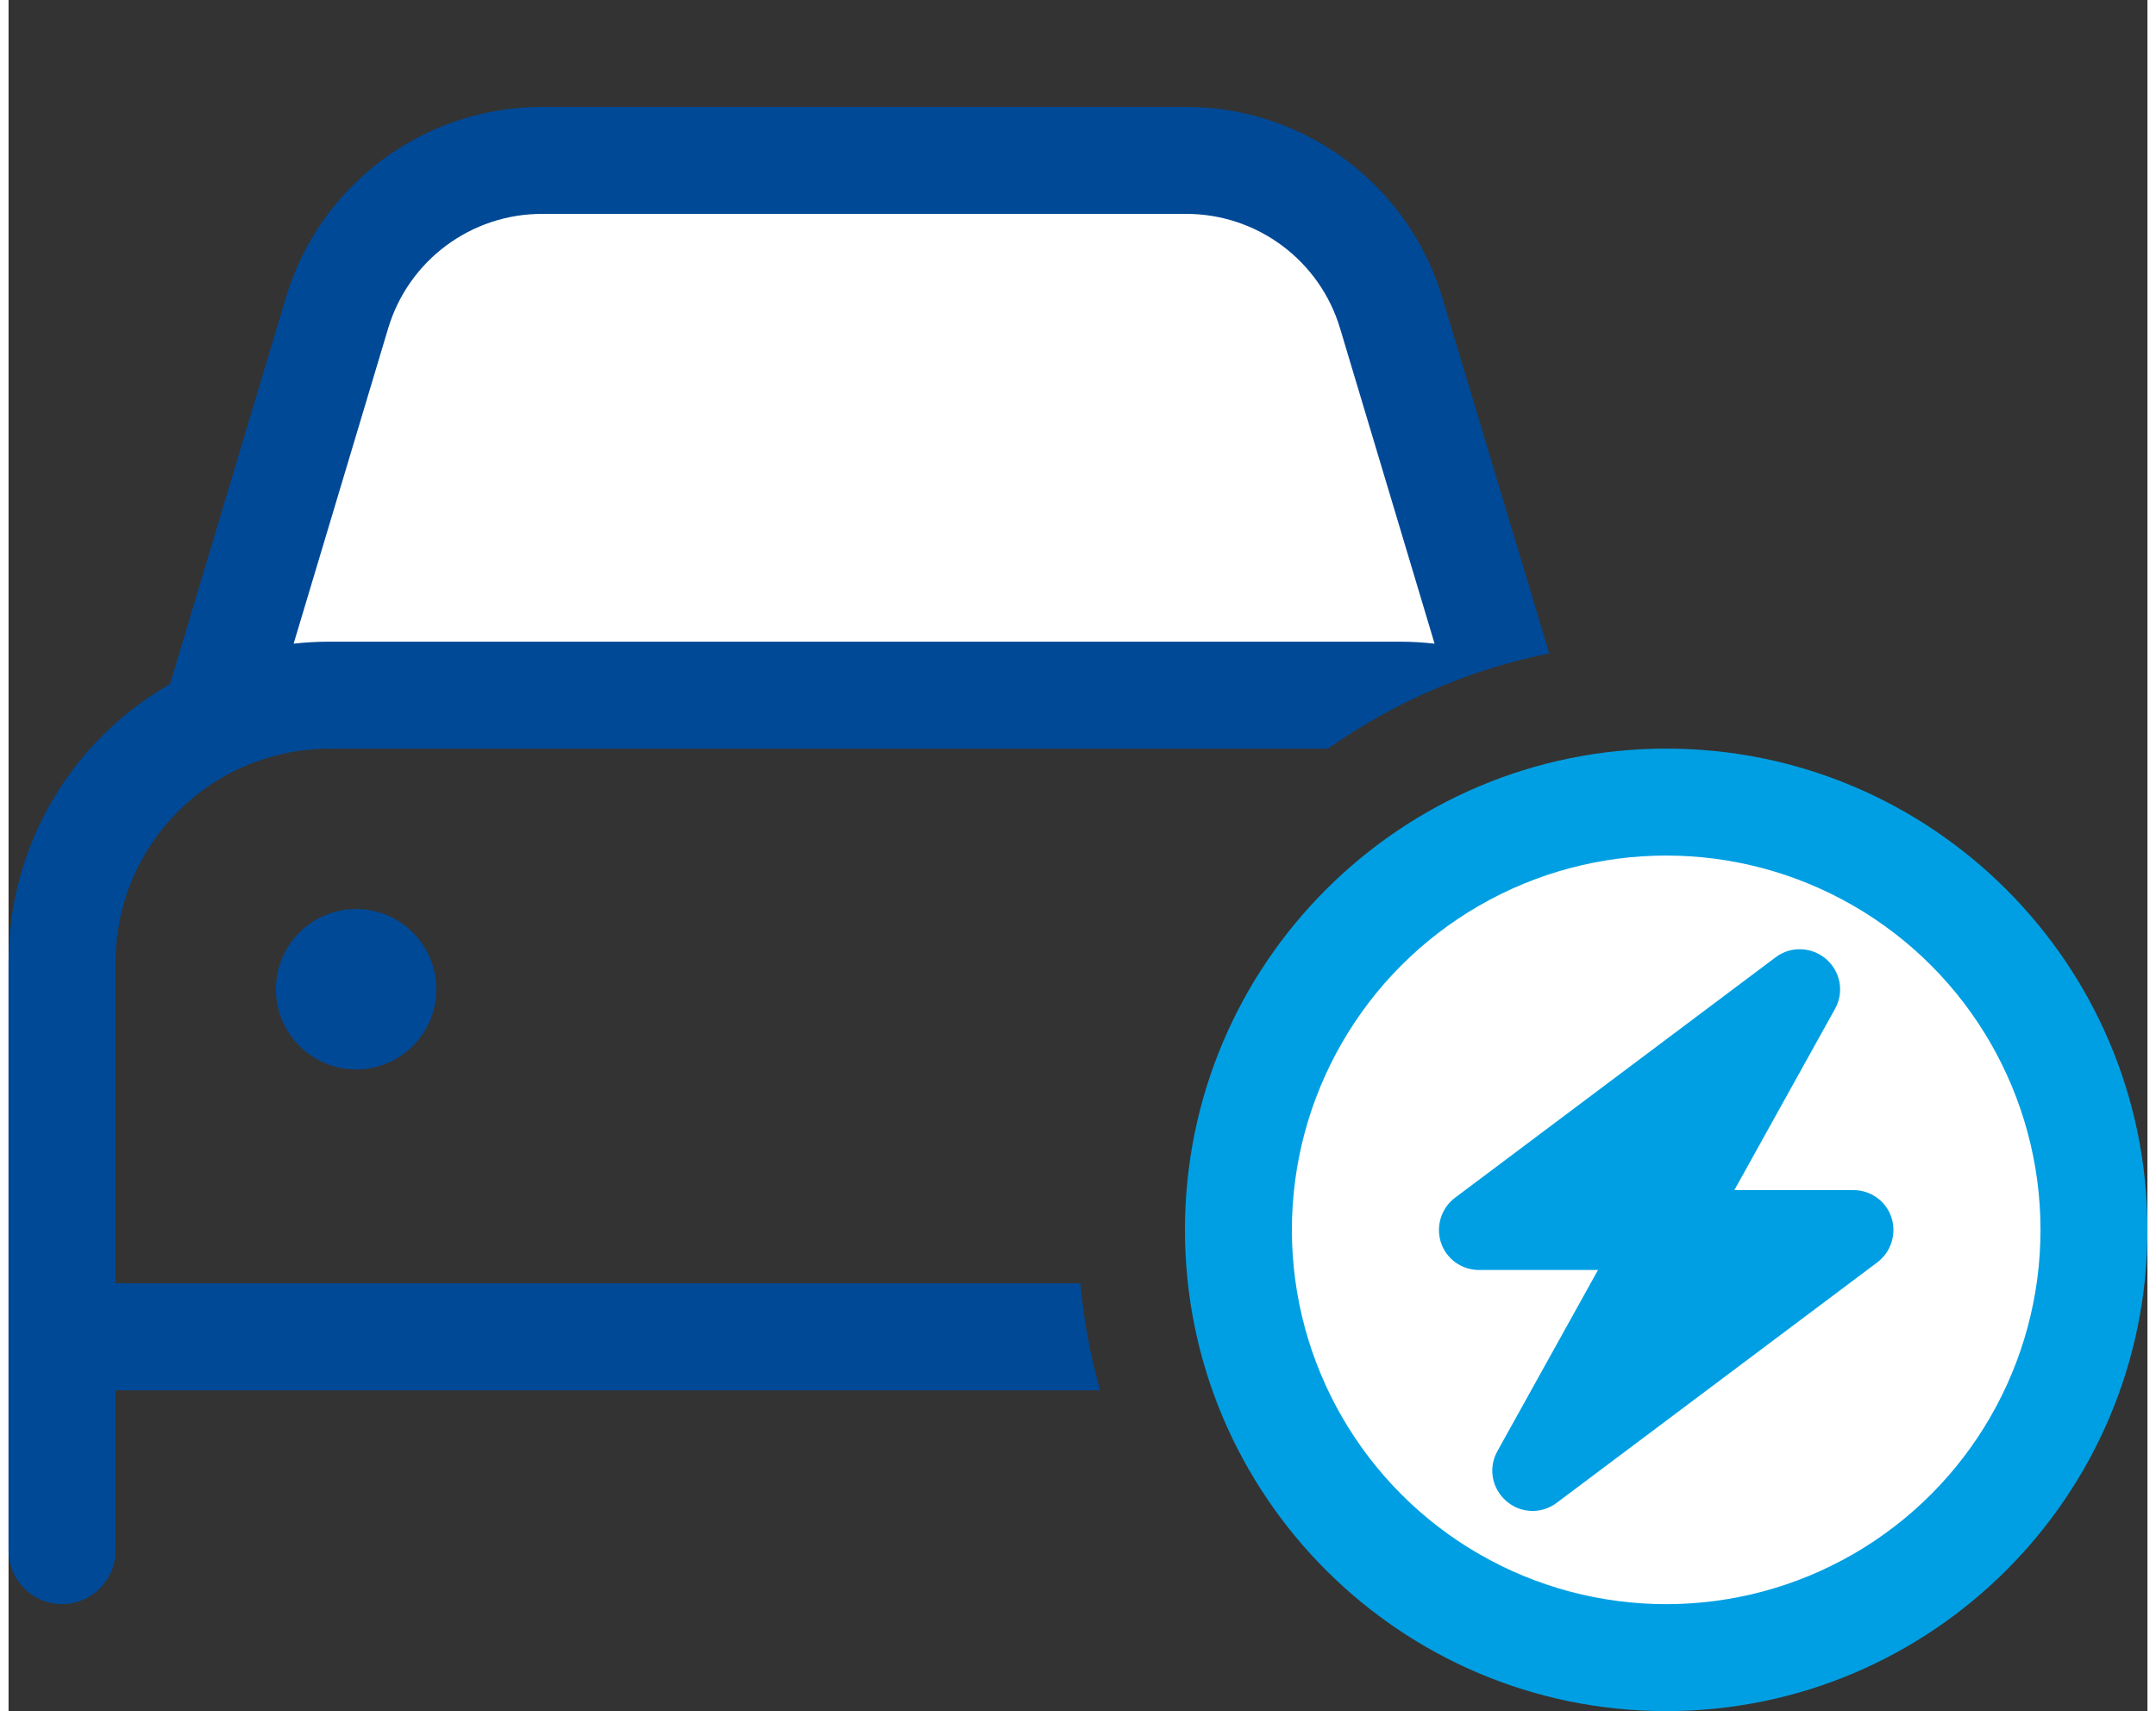 <?xml version="1.0" encoding="utf-8"?>
<svg xmlns="http://www.w3.org/2000/svg" xmlns:xlink="http://www.w3.org/1999/xlink" version="1.1" id="Ebene_1" x="0px" y="0px" viewBox="0 0 640 512" style="enable-background:new 0 0 640 512;" xml:space="preserve" width="63" height="50">
<rect x="0" y="0" width="640" height="512" fill="#333333" stroke="none"/>
<style type="text/css">
	.st0{fill:#004997;}
	.st1{fill:#FFFFFF;}
	.st2{fill:#009FE3;}
</style>
<path class="st0" d="M74.3,227.8l0.5,0.1l0.1-0.3c6.6-2.3,13.8-3.6,21.2-3.6h298.7c19.5-13.7,41.9-23.6,66.2-28.5L429,89  c-10.2-33.8-41.3-57-76.6-57H159.6C124.3,32,93.1,55.2,83,89L48.7,203.4l-0.4,1.3C19.4,221.2,0,252.3,0,288v96v16v16v48  c0,8.8,7.2,16,16,16s16-7.2,16-16v-48h294.6c-2.9-10.3-4.9-21-5.9-32H32v-96C32,260.3,49.6,236.7,74.3,227.8z"/>
<path class="st1" d="M113.6,98.2c6.1-20.3,24.8-34.2,46-34.2h192.8c21.2,0,39.9,13.9,46,34.2l28.3,94.4c-3.5-0.4-7.1-0.6-10.7-0.6  H96c-3.6,0-7.2,0.2-10.7,0.6C85.3,192.6,113.6,98.2,113.6,98.2z"/>
<circle class="st0" cx="104" cy="296" r="24"/>
<path class="st2" d="M640,368c0-79.5-64.5-144-144-144s-144,64.5-144,144l0,0c0,79.5,64.5,144,144,144S640,447.5,640,368z"/>
<circle class="st1" cx="496" cy="368" r="112"/>
<path class="st2" d="M543.9,287c-4.3-3.7-10.6-4-15.1-0.6l-96,72c-4.1,3.1-5.8,8.5-4.2,13.4s6.2,8.2,11.4,8.2h35.6l-30.1,54.2  c-2.8,5-1.7,11.1,2.6,14.9s10.6,4,15.1,0.6l96-72c4.1-3.1,5.8-8.5,4.2-13.4s-6.2-8.2-11.4-8.2h-35.6l30.1-54.2  C549.3,296.9,548.2,290.8,543.9,287z"/>
</svg>
